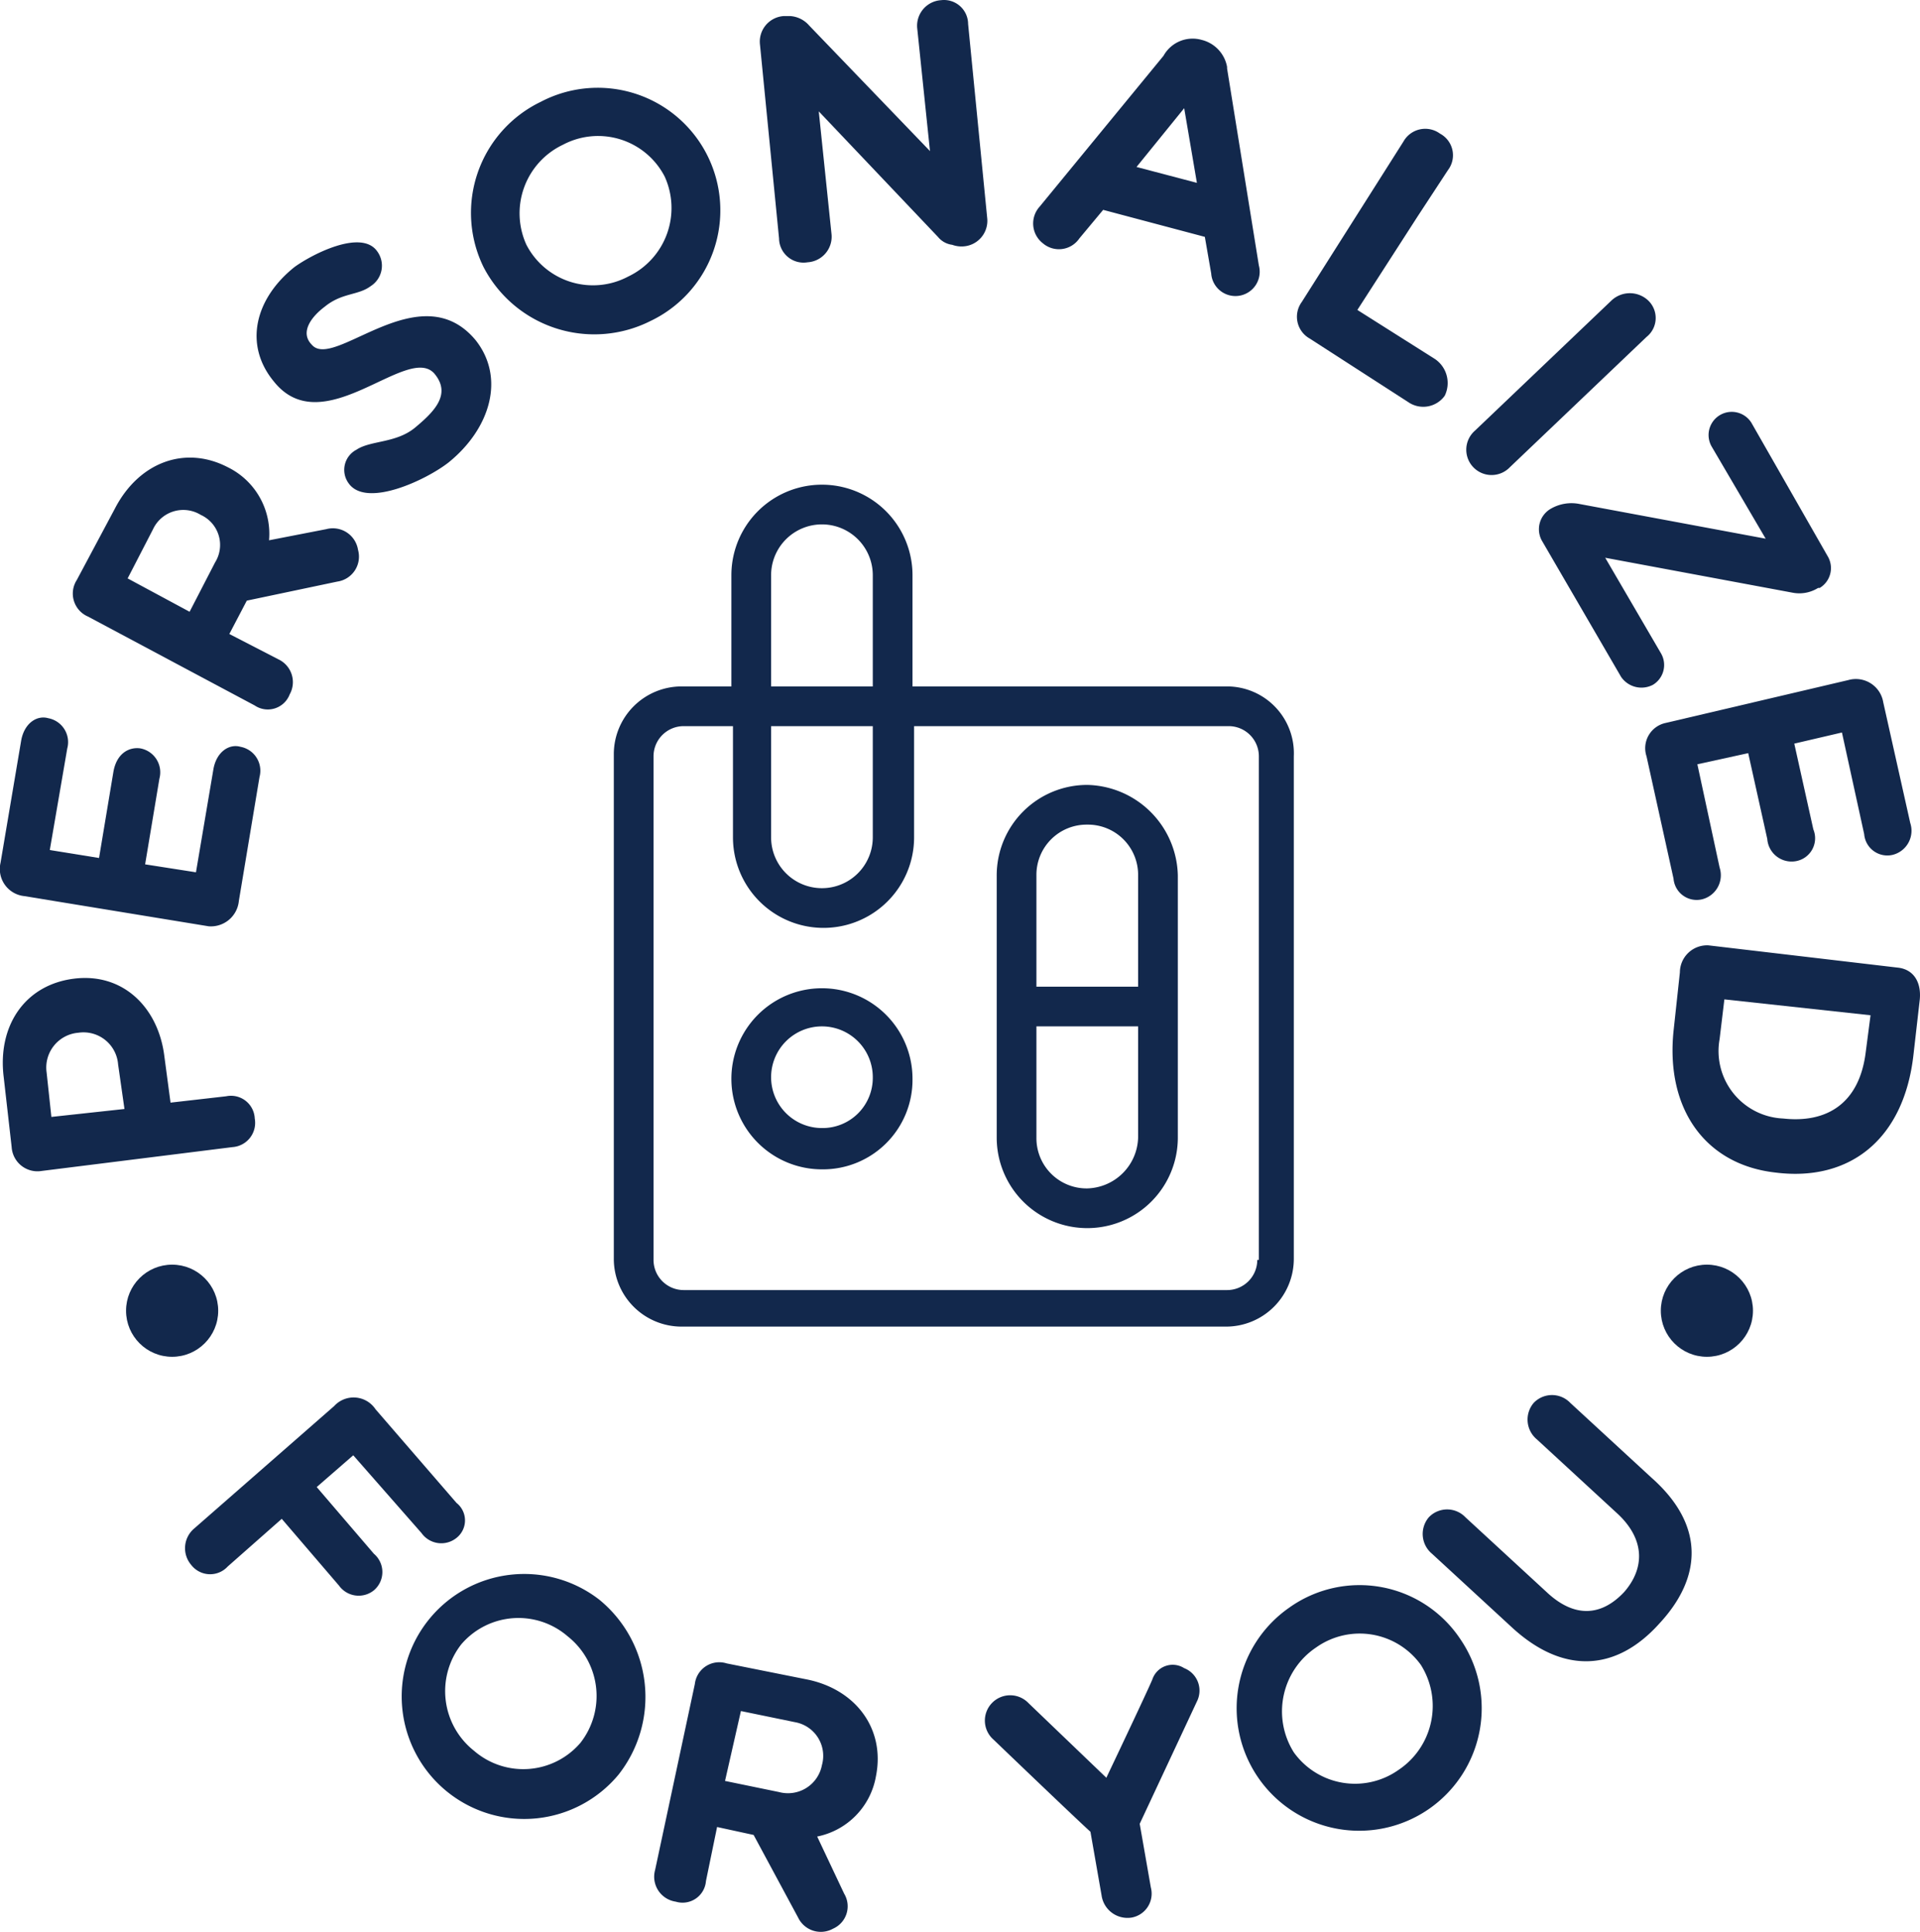 <svg xmlns="http://www.w3.org/2000/svg" viewBox="0 0 120.847 121.607"><defs><style>.cls-1{fill:#12284c;}</style></defs><title>Personalized-For-You-Icon</title><g id="Layer_2" data-name="Layer 2"><g id="Layer_1-2" data-name="Layer 1"><g id="Layer_3" data-name="Layer 3"><g id="Updated_062218" data-name="Updated 062218"><g id="Updated_062218-2" data-name="Updated 062218"><path class="cls-1" d="M2.634,73.711a1.627,1.627,0,0,1-1.9-1.5l-.5-4.4c-.4-3.2,1.3-5.8,4.4-6.2s5.3,1.8,5.7,4.8l.4,3,3.5-.4a1.496,1.496,0,0,1,1.8,1.4,1.53,1.53,0,0,1-1.4,1.8Zm5.2-3.9-.4-2.8a2.186,2.186,0,0,0-2.5-2,2.199,2.199,0,0,0-2,2.5l.3,2.8Z"/><path class="cls-1" d="M1.534,56.411a1.716,1.716,0,0,1-1.5-2.1l1.3-7.7c.2-1.1,1-1.6,1.7-1.4a1.53,1.53,0,0,1,1.2,1.9l-1.1,6.4,3.1.5.9-5.4c.2-1.2,1-1.6,1.7-1.5a1.53,1.53,0,0,1,1.2,1.9l-.9,5.4,3.2.5,1.1-6.5c.2-1.1,1-1.6,1.7-1.4a1.53,1.53,0,0,1,1.2,1.9l-1.3,7.8a1.769,1.769,0,0,1-1.9,1.6Z"/><path class="cls-1" d="M116.334,42.811a1.746,1.746,0,0,1,2.2,1.4l1.7,7.6a1.562,1.562,0,0,1-1.1,2,1.461,1.461,0,0,1-1.8-1.3l-1.4-6.4-3,.7,1.2,5.4a1.463,1.463,0,0,1-1.1,2,1.535,1.535,0,0,1-1.8-1.4l-1.2-5.4-3.2.7,1.4,6.5a1.562,1.562,0,0,1-1.1,2,1.461,1.461,0,0,1-1.8-1.3l-1.7-7.7a1.624,1.624,0,0,1,1.2-2.1Z"/><path class="cls-1" d="M23.734,15.811a1.526,1.526,0,0,1-.4,2.2c-.8.6-1.8.4-2.9,1.3-.8.6-1.6,1.6-.8,2.4,1.4,1.6,6.8-4.5,10.3-.3,1.9,2.4.9,5.6-1.7,7.7-1.4,1.1-5.2,2.9-6.3,1.3a1.43,1.43,0,0,1,.5-2.1c.9-.6,2.5-.4,3.7-1.4s2.3-2.1,1.2-3.4c-1.7-1.9-7,4.4-10.1.5-1.9-2.3-1.2-5.2,1.3-7.2C19.634,16.011,22.734,14.411,23.734,15.811Z"/><path class="cls-1" d="M119.434,60.911c1,.1,1.5.9,1.4,2l-.4,3.5c-.6,5.3-4,8-8.7,7.4-4.4-.5-6.9-4-6.4-8.9l.4-3.7a1.711,1.711,0,0,1,1.8-1.7Zm-10.9,2-.3,2.5a4.251,4.251,0,0,0,4,5c2.7.3,4.8-.9,5.2-4.2l.3-2.3Z"/><path class="cls-1" d="M16.934,34.011a4.668,4.668,0,0,0-2.6-4.6c-2.7-1.4-5.6-.3-7.1,2.6l-2.4,4.5a1.575,1.575,0,0,0,.7,2.3l10.5,5.6a1.474,1.474,0,0,0,2.2-.7,1.584,1.584,0,0,0-.7-2.2l-3.1-1.6,1.1-2.1,5.7-1.2a1.586,1.586,0,0,0,1.3-2,1.605,1.605,0,0,0-2-1.3Zm-8.9,2.4,1.6-3.1a2.101,2.101,0,0,1,3-.9,2.08,2.08,0,0,1,.9,3l-1.6,3.1Z"/><path class="cls-1" d="M59.234.011a1.613,1.613,0,0,0-1.5,1.8l.8,7.7-7.6-7.9a1.729,1.729,0,0,0-1.2-.6h-.4a1.613,1.613,0,0,0-1.5,1.8l1.2,12.2a1.543,1.543,0,0,0,1.8,1.5,1.613,1.613,0,0,0,1.5-1.8l-.8-7.7,7.5,7.9a1.382,1.382,0,0,0,.9.5,1.702,1.702,0,0,0,.7.1,1.613,1.613,0,0,0,1.5-1.8l-1.2-12.2A1.518,1.518,0,0,0,59.234.011Z"/><path class="cls-1" d="M34.034,6.411a7.76,7.76,0,0,0-3.6,10.4,7.855,7.855,0,0,0,10.5,3.4,7.716,7.716,0,1,0-6.9-13.8Zm5.5,11a4.717,4.717,0,0,1-6.4-2,4.777,4.777,0,0,1,2.3-6.3,4.717,4.717,0,0,1,6.4,2A4.777,4.777,0,0,1,39.534,17.411Z"/><path class="cls-1" d="M103.634,21.211h0a1.523,1.523,0,0,0,.1-2.3,1.684,1.684,0,0,0-2.3,0h0l-8.6,8.2h0a1.593,1.593,0,1,0,2.2,2.3h0Z"/><path class="cls-1" d="M79.234,16.711h0l-2-12.4v-.1h0a2.145,2.145,0,0,0-1.6-1.7,2.092,2.092,0,0,0-2.4,1l-7.8,9.5h0a1.578,1.578,0,0,0,.2,2.3,1.555,1.555,0,0,0,2.3-.3h0l1.5-1.8,6.4,1.7.4,2.3h0a1.528,1.528,0,1,0,3-.5Zm-7.7-6.2,3-3.7.8,4.7Z"/><path class="cls-1" d="M97.634,32.011h0a2.593,2.593,0,0,1,1.7-.3l11.8,2.2-3.4-5.8a1.458,1.458,0,0,1,2.5-1.5l4.8,8.4a1.456,1.456,0,0,1-.5,2h-.1a2.223,2.223,0,0,1-1.6.3l-11.8-2.2,3.5,6a1.456,1.456,0,0,1-.5,2,1.554,1.554,0,0,1-2-.5l-5-8.6A1.489,1.489,0,0,1,97.634,32.011Z"/><path class="cls-1" d="M90.334,22.611h0l-4.9-3.1,3.8-5.9h0l1.9-2.9a1.543,1.543,0,0,0-.5-2.3,1.573,1.573,0,0,0-2.3.5l-6.4,10.1a1.573,1.573,0,0,0,.5,2.3l6.2,4h0a1.662,1.662,0,0,0,2.3-.4A1.828,1.828,0,0,0,90.334,22.611Z"/><path class="cls-1" d="M51.434,115.611a4.69,4.69,0,0,0,3.7-3.8c.6-3-1.3-5.5-4.4-6.1l-5-1a1.547,1.547,0,0,0-2,1.3l-2.5,11.7a1.586,1.586,0,0,0,1.3,2,1.477,1.477,0,0,0,1.9-1.3l.7-3.4,2.3.5,2.8,5.2a1.584,1.584,0,0,0,2.2.7,1.538,1.538,0,0,0,.7-2.2Zm-4.8-7.9,3.4.7a2.152,2.152,0,0,1,1.7,2.7,2.176,2.176,0,0,1-2.7,1.7l-3.4-.7Z"/><path class="cls-1" d="M37.734,100.711a7.711,7.711,0,1,0,1.2,11A7.909,7.909,0,0,0,37.734,100.711Zm-7.9,9.5a4.786,4.786,0,0,1-.8-6.7,4.734,4.734,0,0,1,6.7-.5,4.786,4.786,0,0,1,.8,6.7A4.734,4.734,0,0,1,29.834,110.211Z"/><path class="cls-1" d="M81.134,101.211a7.712,7.712,0,1,0,10.8,2A7.618,7.618,0,0,0,81.134,101.211Zm6.9,10.2a4.742,4.742,0,0,1-6.6-1.1,4.844,4.844,0,0,1,1.4-6.6,4.742,4.742,0,0,1,6.6,1.1A4.844,4.844,0,0,1,88.034,111.411Z"/><path class="cls-1" d="M14.334,98.611a1.503,1.503,0,0,1-2.3-.1,1.62,1.62,0,0,1,.2-2.3h0l8.8-7.7a1.654,1.654,0,0,1,2.6.2l5.1,5.9a1.401,1.401,0,0,1,0,2.2,1.525,1.525,0,0,1-2.2-.3l-4.3-4.9-2.3,2,3.6,4.2a1.508,1.508,0,0,1,0,2.3,1.525,1.525,0,0,1-2.2-.3l-3.6-4.2-3.4,3Z"/><path class="cls-1" d="M74.534,105.011a1.347,1.347,0,0,0-2,.7c-.2.5-1.9,4.1-2.9,6.2h0l-4.9-4.7h0a1.593,1.593,0,1,0-2.2,2.3h0s5,4.8,6.1,5.8l.7,4h0a1.647,1.647,0,0,0,1.9,1.4,1.53,1.53,0,0,0,1.2-1.9h0s-.4-2.3-.7-4l3.6-7.7A1.518,1.518,0,0,0,74.534,105.011Z"/><path class="cls-1" d="M103.934,93.011l-5.1-4.7h0a1.591,1.591,0,0,0-2.3,0,1.62,1.62,0,0,0,.2,2.3h0l5.1,4.7h0c1.7,1.6,1.7,3.4.4,4.9-1.4,1.5-3.1,1.7-4.9,0h0l-5.1-4.7h0a1.591,1.591,0,0,0-2.3,0,1.62,1.62,0,0,0,.2,2.3h0l5.1,4.7h0c3.2,2.9,6.5,2.7,9.2-.3,2.7-2.9,2.9-6.2-.5-9.2Z"/></g><circle class="cls-1" cx="107.434" cy="82.511" r="2.9"/><circle class="cls-1" cx="10.834" cy="82.511" r="2.9"/><path class="cls-1" d="M68.434,49.411a5.697,5.697,0,0,0-5.7,5.7v16.5a5.7,5.7,0,0,0,11.4,0v-16.5A5.83,5.83,0,0,0,68.434,49.411Zm0,2.5a3.159,3.159,0,0,1,3.2,3.2v7h-6.4v-7A3.159,3.159,0,0,1,68.434,51.911Zm0,22.9a3.159,3.159,0,0,1-3.2-3.2v-7h6.4v7A3.29,3.29,0,0,1,68.434,74.811Zm-16.7-12.6a5.7,5.7,0,1,0,0,11.4,5.635,5.635,0,0,0,5.7-5.7A5.697,5.697,0,0,0,51.734,62.211Zm0,8.8a3.2,3.2,0,1,1,3.2-3.2A3.159,3.159,0,0,1,51.734,71.011Zm25.5-27.8h-19.8v-7a5.7,5.7,0,0,0-11.4,0v7h-3.1a4.268,4.268,0,0,0-4.3,4.3v31.7a4.268,4.268,0,0,0,4.3,4.3h34.2a4.268,4.268,0,0,0,4.3-4.3v-31.6A4.209,4.209,0,0,0,77.234,43.211Zm-28.7,2.5h6.4v7a3.2,3.2,0,0,1-6.4,0Zm0-9.5a3.2,3.2,0,0,1,6.4,0v7h-6.4Zm30.6,43.1a1.899,1.899,0,0,1-1.9,1.9h-34.2a1.899,1.899,0,0,1-1.9-1.9v-31.7a1.899,1.899,0,0,1,1.9-1.9h3.1v7a5.7,5.7,0,0,0,11.4,0v-7h19.8a1.899,1.899,0,0,1,1.9,1.9v31.7Z"/></g></g></g></g></svg>